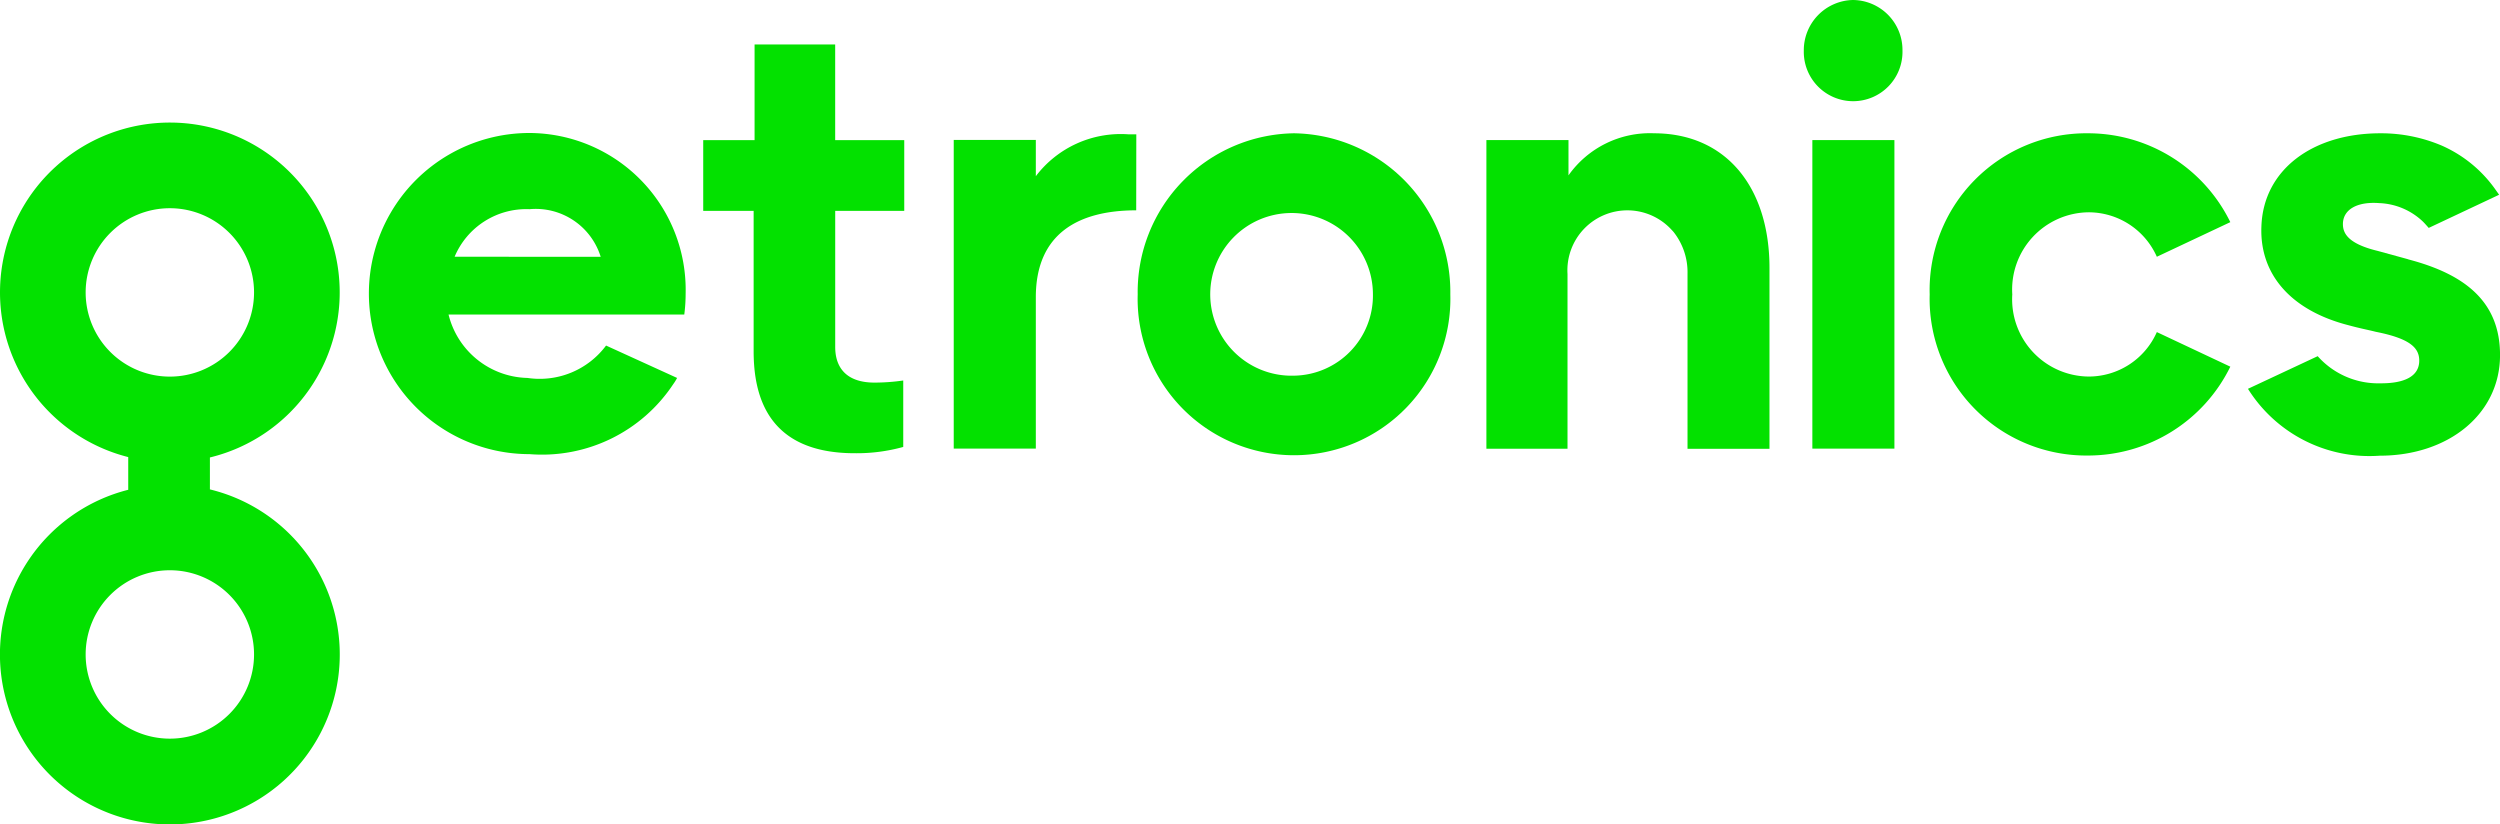 <svg id="Logo_getronics" data-name="Logo getronics" xmlns="http://www.w3.org/2000/svg" width="77.202" height="25.455" viewBox="0 0 77.202 25.455">
  <path id="Trazado_1" data-name="Trazado 1" d="M67.915,10.348A2.3,2.3,0,0,1,65.8,11.721a2.385,2.385,0,0,1-2.349-2.536A2.385,2.385,0,0,1,65.8,6.649a2.306,2.306,0,0,1,2.115,1.373l2.269-1.069A4.89,4.89,0,0,0,65.8,4.209a4.84,4.84,0,0,0-4.9,4.976,4.84,4.84,0,0,0,4.9,4.975,4.891,4.891,0,0,0,4.384-2.744Z" transform="translate(-1.31 -0.093)" fill="#03e100"/>
  <path id="Trazado_2" data-name="Trazado 2" d="M75.87,8.1l-.945-.259c-.912-.221-1.073-.541-1.073-.828,0-.438.421-.7,1.119-.648a2.068,2.068,0,0,1,1.361.58c.058.059.114.123.17.186l2.174-1.024s-.114-.16-.142-.2A4,4,0,0,0,76.9,4.587a4.8,4.8,0,0,0-1.892-.378c-2.09,0-3.615,1.125-3.673,2.879-.059,1.467.9,2.592,2.7,3.051.366.1.6.141.83.2,1.051.207,1.344.49,1.344.891,0,.477-.444.705-1.2.7a2.5,2.5,0,0,1-1.936-.838L70.92,12.1a4.425,4.425,0,0,0,4.071,2.065c2.11,0,3.713-1.278,3.713-3.107,0-1.659-1.095-2.5-2.834-2.955" transform="translate(-1.501 -0.093)" fill="#03e100"/>
  <path id="Trazado_3" data-name="Trazado 3" d="M52.075,4.209a3.081,3.081,0,0,0-2.645,1.3V4.419H46.895v9.532H49.4V8.556a1.852,1.852,0,0,1,3.218-1.362c.019.02.037.039.055.06a2,2,0,0,1,.433,1.289l0,5.409h2.531V8.365c0-2.479-1.332-4.156-3.57-4.156" transform="translate(-0.994 -0.093)" fill="#03e100"/>
  <path id="Trazado_4" data-name="Trazado 4" d="M35.725,4.242H35.48a3.294,3.294,0,0,0-2.858,1.293V4.416H30.087v9.532h2.535V9.274c0-1.963,1.309-2.685,3.1-2.685Z" transform="translate(-0.635 -0.094)" fill="#03e100"/>
  <path id="Trazado_5" data-name="Trazado 5" d="M6.482,15.236V14.25a5.245,5.245,0,1,0-2.522-.012v1.01a5.247,5.247,0,1,0,2.522-.012M2.645,9.153a2.6,2.6,0,1,1,2.6,2.6,2.6,2.6,0,0,1-2.6-2.6m2.6,13.78a2.6,2.6,0,1,1,2.6-2.6,2.6,2.6,0,0,1-2.6,2.6" transform="translate(0 -0.123)" fill="#03e100"/>
  <rect id="Rectángulo_1" data-name="Rectángulo 1" width="2.534" height="9.528" transform="translate(55.967 4.326)" fill="#03e100"/>
  <path id="Trazado_6" data-name="Trazado 6" d="M58.413,0A1.551,1.551,0,0,0,56.9,1.562a1.524,1.524,0,1,0,3.047,0A1.543,1.543,0,0,0,58.413,0" transform="translate(-1.197 0)" fill="#03e100"/>
  <path id="Trazado_7" data-name="Trazado 7" d="M40.722,4.209a4.9,4.9,0,0,0-4.827,4.974,4.829,4.829,0,1,0,9.654,0,4.9,4.9,0,0,0-4.827-4.974m0,7.485a2.512,2.512,0,1,1,2.437-2.511,2.474,2.474,0,0,1-2.437,2.511" transform="translate(-0.762 -0.093)" fill="#03e100"/>
  <path id="Trazado_8" data-name="Trazado 8" d="M26.261,10.742c0,.663.372,1.1,1.212,1.1a6.264,6.264,0,0,0,.889-.065v2.052a5.375,5.375,0,0,1-1.5.194c-2.667,0-3.12-1.745-3.12-3.152V6.538H22.185V4.355h1.586V1.4h2.489V4.355h2.133V6.538H26.261Z" transform="translate(-0.469 -0.027)" fill="#03e100"/>
  <path id="Trazado_9" data-name="Trazado 9" d="M14.261,8.021a2.4,2.4,0,0,1,2.311-1.468,2.1,2.1,0,0,1,2.2,1.471Zm7.092,1.786a5.031,5.031,0,0,0,.042-.647A4.844,4.844,0,0,0,16.572,4.2a4.958,4.958,0,1,0,0,9.917,4.859,4.859,0,0,0,4.441-2.162,1.417,1.417,0,0,0,.118-.191l-2.193-1a2.558,2.558,0,0,1-2.428,1,2.571,2.571,0,0,1-2.437-1.959Z" transform="translate(-0.222 -0.093)" fill="#03e100"/>
</svg>

